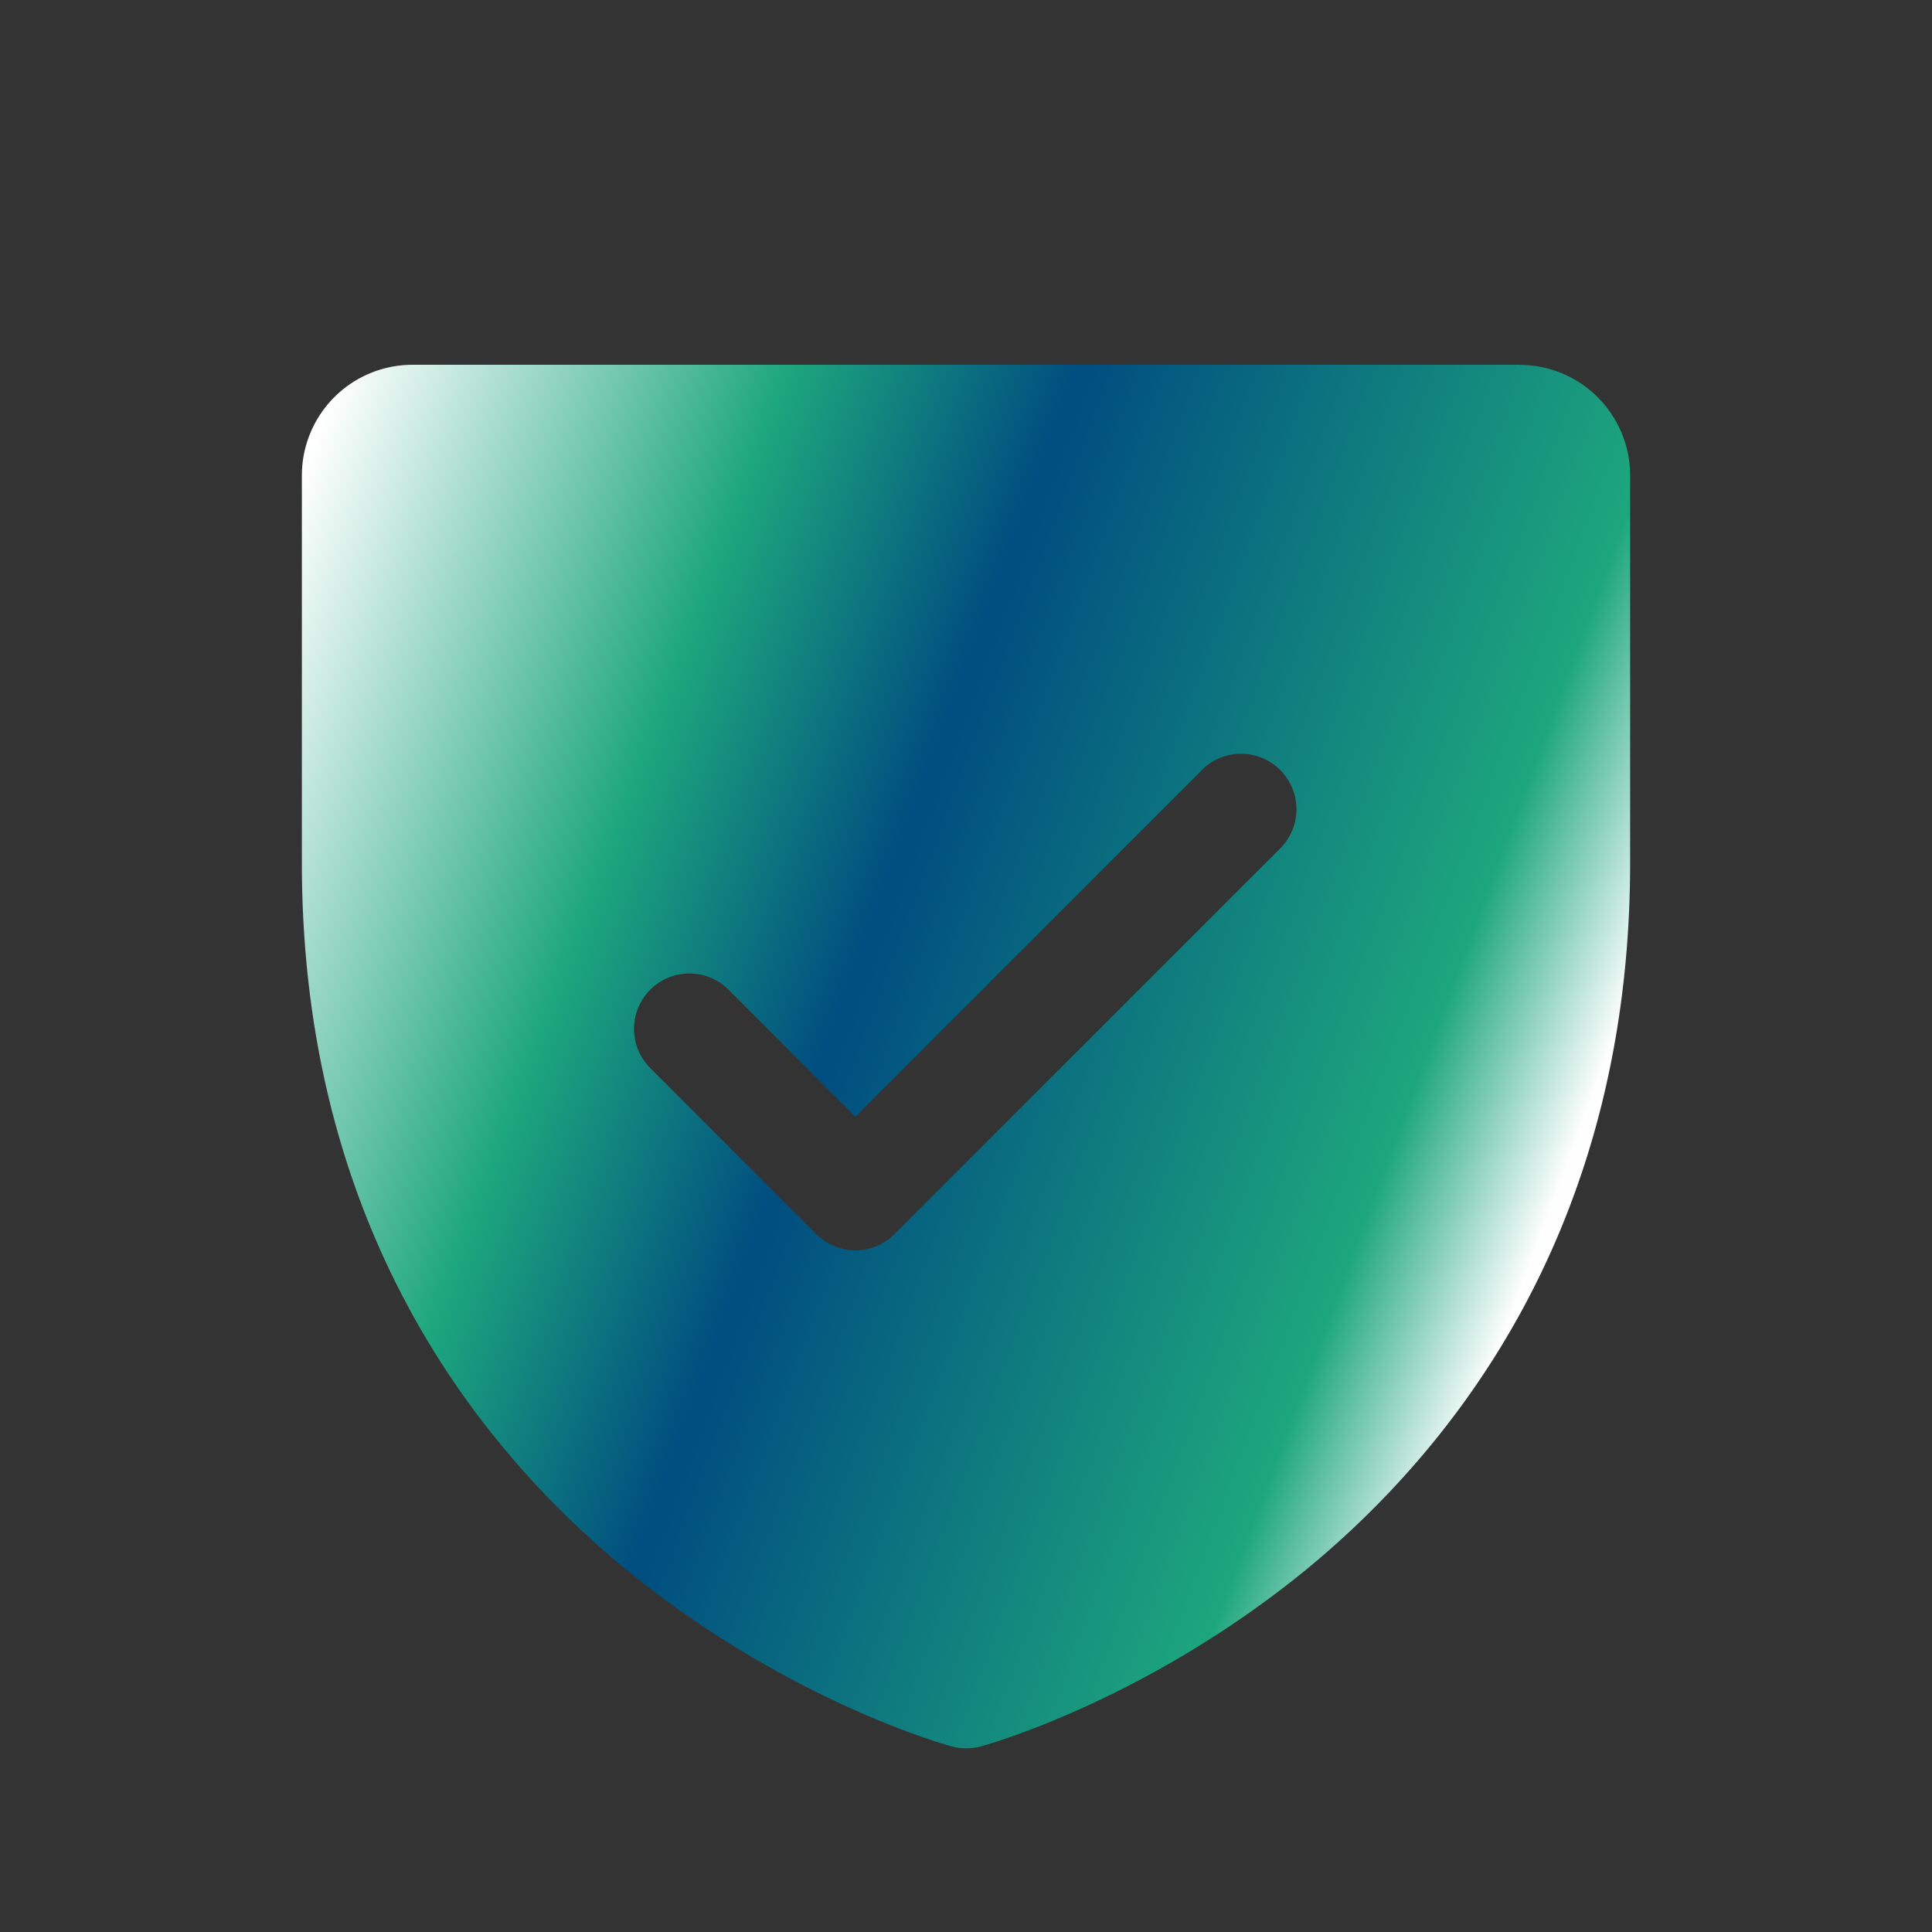 <svg xmlns="http://www.w3.org/2000/svg" width="32" height="32" fill="none"><rect width="100%" height="100%" fill="#333333" stroke="none"/><g clip-path="url(#a)"><path fill="url(#b)" d="M25.167 6.042H6.833A1.833 1.833 0 0 0 5 7.875v6.417c0 6.04 2.924 9.701 5.377 11.709 2.643 2.16 5.271 2.894 5.386 2.925a.916.916 0 0 0 .481 0c.115-.03 2.74-.764 5.386-2.925C24.076 23.993 27 20.332 27 14.29V7.876a1.833 1.833 0 0 0-1.833-1.833Zm-3.933 7.982-6.417 6.416a.916.916 0 0 1-1.297 0l-2.75-2.75a.917.917 0 0 1 1.298-1.297l2.099 2.103 5.768-5.77a.918.918 0 0 1 1.297 1.297h.002Z"/></g><defs><linearGradient id="b" x1="6.029" x2="28.179" y1="5.097" y2="13.308" gradientUnits="userSpaceOnUse"><stop stop-color="#fff"/><stop offset=".294" stop-color="#1DA67D"/><stop offset=".486" stop-color="#004D80"/><stop offset=".88" stop-color="#1DA67D"/><stop offset="1" stop-color="#FEFEFE"/></linearGradient><clipPath id="a"><path fill="#fff" d="M0 0h32v32H0z"/></clipPath></defs></svg>